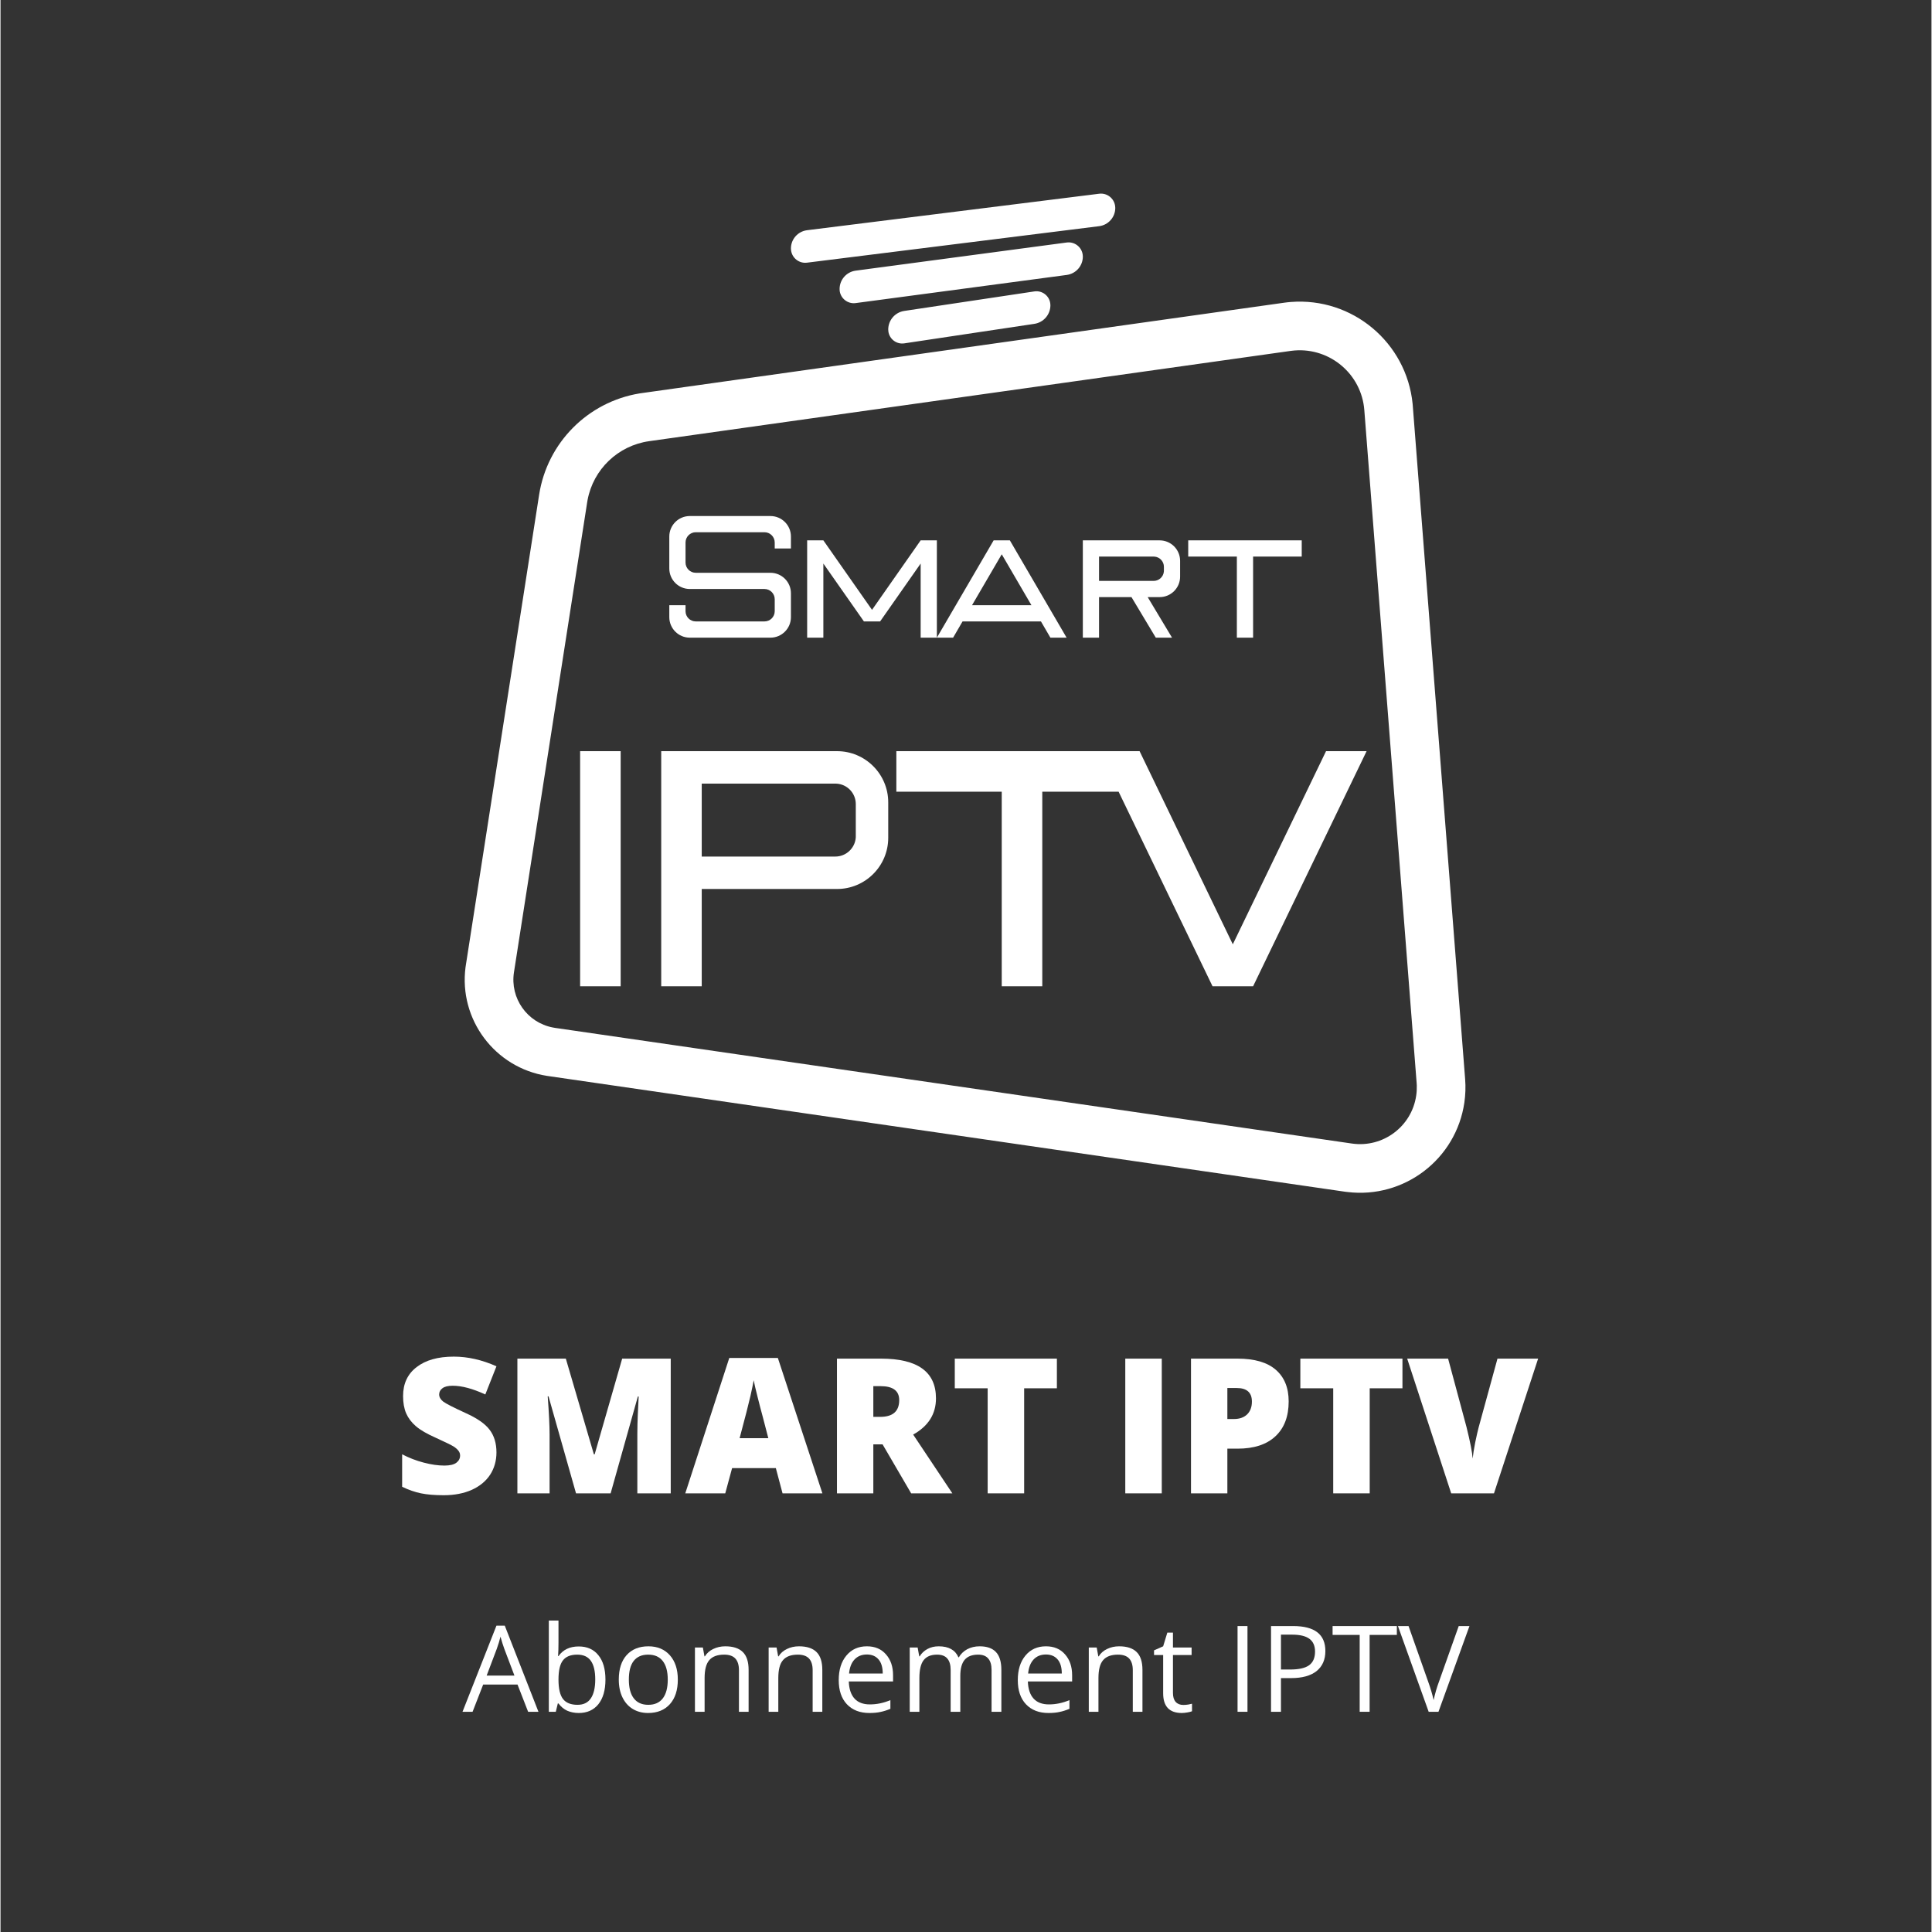 <svg xmlns="http://www.w3.org/2000/svg" xmlns:xlink="http://www.w3.org/1999/xlink" width="300" viewBox="0 0 224.88 225" height="300" preserveAspectRatio="xMidYMid meet"><rect x="0" y="0" width="224.88" height="225" fill="#333333" stroke="none"/><defs><g></g><clipPath id="id1"><path d="M 54.062 22.547 L 171 22.547 L 171 139 L 54.062 139 Z M 54.062 22.547 " clip-rule="nonzero"></path></clipPath></defs><g clip-path="url(#id1)"><path fill="#ffffff" d="M 164.453 47.027 L 164.477 47.324 L 170.57 125.684 C 170.641 126.59 170.609 127.5 170.48 128.398 C 169.52 135.012 163.457 139.621 156.859 138.82 L 156.566 138.785 L 63.648 125.297 C 57.562 124.348 53.363 118.715 54.156 112.641 L 54.199 112.355 L 62.727 57.613 C 63.672 51.555 68.402 46.805 74.43 45.816 L 74.75 45.77 L 149.457 35.258 C 149.727 35.219 150 35.188 150.273 35.168 C 157.453 34.609 163.738 39.898 164.453 47.027 Z M 150.711 40.816 L 150.48 40.84 L 150.246 40.867 L 75.539 51.379 C 71.914 51.891 69.035 54.656 68.367 58.234 L 68.324 58.488 L 59.797 113.227 C 59.324 116.25 61.336 119.086 64.312 119.66 L 64.578 119.707 L 157.383 133.176 C 160.996 133.699 164.348 131.199 164.871 127.586 C 164.93 127.199 164.949 126.805 164.938 126.414 L 164.922 126.125 L 158.828 47.762 C 158.508 43.602 154.871 40.492 150.711 40.816 Z M 72.223 87.48 L 72.223 114.863 L 67.5 114.863 L 67.5 87.48 Z M 97.418 87.48 C 100.711 87.48 103.383 90.152 103.383 93.445 L 103.383 97.566 C 103.383 100.863 100.711 103.531 97.418 103.531 L 81.664 103.531 L 81.664 114.863 L 76.945 114.863 L 76.945 87.48 Z M 132.656 87.48 L 143.512 109.973 L 154.371 87.48 L 159.094 87.48 L 145.875 114.863 L 141.152 114.863 L 130.211 92.199 L 121.324 92.199 L 121.324 114.863 L 116.602 114.863 L 116.602 92.199 L 104.328 92.203 L 104.328 87.48 Z M 97.219 91.258 L 81.664 91.258 L 81.664 99.754 L 97.219 99.754 C 98.477 99.754 99.508 98.781 99.602 97.547 L 99.605 97.371 L 99.605 93.645 C 99.605 92.387 98.633 91.355 97.398 91.266 Z M 151.539 62.93 L 151.539 64.82 L 145.875 64.816 L 145.875 74.262 L 143.984 74.262 L 143.984 64.816 L 138.32 64.82 L 138.32 62.93 Z M 95.828 62.93 L 101.496 71.023 L 107.16 62.93 L 109.047 62.93 L 109.047 74.262 L 107.16 74.262 L 107.16 65.629 L 102.438 72.371 L 100.551 72.371 L 95.828 65.629 L 95.828 74.262 L 93.941 74.262 L 93.941 62.93 Z M 89.664 60.098 C 90.984 60.098 92.051 61.164 92.051 62.484 L 92.051 63.875 L 90.164 63.875 L 90.164 63.18 C 90.164 62.52 89.629 61.984 88.969 61.984 L 80.969 61.984 C 80.312 61.984 79.777 62.52 79.777 63.18 L 79.777 65.512 C 79.777 66.172 80.312 66.707 80.969 66.707 L 89.664 66.707 C 90.984 66.707 92.051 67.773 92.051 69.094 L 92.051 71.875 C 92.051 73.191 90.984 74.262 89.664 74.262 L 80.273 74.262 C 78.957 74.262 77.887 73.191 77.887 71.875 L 77.887 70.484 L 79.777 70.484 L 79.777 71.18 C 79.777 71.84 80.312 72.371 80.969 72.371 L 88.969 72.371 C 89.629 72.371 90.164 71.84 90.164 71.18 L 90.164 69.789 C 90.164 69.129 89.629 68.594 88.969 68.594 L 80.273 68.594 C 78.957 68.594 77.887 67.527 77.887 66.207 L 77.887 62.484 C 77.887 61.164 78.957 60.098 80.273 60.098 Z M 117.547 62.93 L 124.156 74.262 L 122.27 74.262 L 121.168 72.371 L 112.039 72.371 L 110.938 74.262 L 109.047 74.262 L 115.66 62.93 Z M 134.988 62.93 C 136.309 62.93 137.375 64 137.375 65.316 L 137.375 67.152 C 137.375 68.473 136.309 69.539 134.988 69.539 L 133.598 69.539 L 136.434 74.262 L 134.543 74.262 L 131.711 69.539 L 127.934 69.539 L 127.934 74.262 L 126.047 74.262 L 126.047 62.93 Z M 116.602 64.551 L 113.141 70.484 L 120.062 70.484 Z M 134.293 64.82 L 127.934 64.82 L 127.934 67.652 L 134.293 67.652 C 134.906 67.652 135.41 67.191 135.48 66.598 L 135.488 66.457 L 135.488 66.012 C 135.488 65.398 135.027 64.895 134.434 64.828 Z M 122.25 35.305 C 122.262 35.387 122.27 35.465 122.27 35.547 C 122.27 36.633 121.473 37.555 120.402 37.715 L 105.25 39.988 C 104.363 40.121 103.535 39.508 103.402 38.621 C 103.391 38.539 103.383 38.461 103.383 38.379 C 103.383 37.293 104.176 36.371 105.25 36.211 L 120.402 33.938 C 121.289 33.805 122.117 34.418 122.25 35.305 Z M 126.031 29.664 C 126.039 29.734 126.047 29.809 126.047 29.883 C 126.047 30.961 125.246 31.875 124.172 32.02 L 99.59 35.297 C 98.684 35.418 97.852 34.781 97.73 33.875 C 97.723 33.805 97.719 33.73 97.719 33.656 C 97.719 32.578 98.52 31.664 99.59 31.52 L 124.172 28.242 C 125.078 28.121 125.91 28.758 126.031 29.664 Z M 129.809 24.008 C 129.816 24.078 129.824 24.145 129.824 24.215 C 129.824 25.293 129.02 26.203 127.949 26.34 L 93.926 30.59 C 93.012 30.707 92.18 30.059 92.066 29.145 C 92.055 29.074 92.051 29.008 92.051 28.938 C 92.051 27.859 92.855 26.949 93.926 26.812 L 127.949 22.562 C 128.863 22.445 129.695 23.094 129.809 24.008 Z M 129.809 24.008 " fill-opacity="1" fill-rule="evenodd"></path></g><g fill="#ffffff" fill-opacity="1"><g transform="translate(45.804, 173.914)"><g><path d="M 11.953 -4.766 C 11.953 -3.797 11.707 -2.93 11.219 -2.172 C 10.727 -1.422 10.016 -0.832 9.078 -0.406 C 8.148 0.008 7.062 0.219 5.812 0.219 C 4.758 0.219 3.879 0.145 3.172 0 C 2.461 -0.145 1.727 -0.398 0.969 -0.766 L 0.969 -4.547 C 1.77 -4.129 2.609 -3.805 3.484 -3.578 C 4.359 -3.348 5.16 -3.234 5.891 -3.234 C 6.523 -3.234 6.988 -3.344 7.281 -3.562 C 7.57 -3.781 7.719 -4.062 7.719 -4.406 C 7.719 -4.613 7.656 -4.797 7.531 -4.953 C 7.414 -5.117 7.227 -5.285 6.969 -5.453 C 6.707 -5.617 6.016 -5.957 4.891 -6.469 C 3.859 -6.926 3.086 -7.375 2.578 -7.812 C 2.066 -8.25 1.688 -8.75 1.438 -9.312 C 1.195 -9.883 1.078 -10.555 1.078 -11.328 C 1.078 -12.773 1.602 -13.898 2.656 -14.703 C 3.707 -15.516 5.148 -15.922 6.984 -15.922 C 8.609 -15.922 10.266 -15.547 11.953 -14.797 L 10.656 -11.516 C 9.188 -12.191 7.922 -12.531 6.859 -12.531 C 6.305 -12.531 5.906 -12.43 5.656 -12.234 C 5.406 -12.047 5.281 -11.805 5.281 -11.516 C 5.281 -11.211 5.438 -10.938 5.75 -10.688 C 6.07 -10.445 6.938 -10.004 8.344 -9.359 C 9.695 -8.754 10.633 -8.102 11.156 -7.406 C 11.688 -6.707 11.953 -5.828 11.953 -4.766 Z M 11.953 -4.766 "></path></g></g></g><g fill="#ffffff" fill-opacity="1"><g transform="translate(58.492, 173.914)"><g><path d="M 8.531 0 L 5.328 -11.297 L 5.234 -11.297 C 5.379 -9.379 5.453 -7.883 5.453 -6.812 L 5.453 0 L 1.703 0 L 1.703 -15.688 L 7.344 -15.688 L 10.609 -4.547 L 10.703 -4.547 L 13.906 -15.688 L 19.562 -15.688 L 19.562 0 L 15.672 0 L 15.672 -6.875 C 15.672 -7.238 15.676 -7.641 15.688 -8.078 C 15.695 -8.516 15.742 -9.582 15.828 -11.281 L 15.734 -11.281 L 12.562 0 Z M 8.531 0 "></path></g></g></g><g fill="#ffffff" fill-opacity="1"><g transform="translate(79.747, 173.914)"><g><path d="M 11.328 0 L 10.547 -2.938 L 5.453 -2.938 L 4.656 0 L 0 0 L 5.125 -15.766 L 10.781 -15.766 L 15.969 0 Z M 9.672 -6.422 L 9 -9 C 8.844 -9.57 8.648 -10.312 8.422 -11.219 C 8.191 -12.125 8.039 -12.773 7.969 -13.172 C 7.906 -12.805 7.781 -12.203 7.594 -11.359 C 7.406 -10.523 6.984 -8.879 6.328 -6.422 Z M 9.672 -6.422 "></path></g></g></g><g fill="#ffffff" fill-opacity="1"><g transform="translate(95.709, 173.914)"><g><path d="M 5.938 -5.703 L 5.938 0 L 1.703 0 L 1.703 -15.688 L 6.844 -15.688 C 11.102 -15.688 13.234 -14.145 13.234 -11.062 C 13.234 -9.238 12.348 -7.832 10.578 -6.844 L 15.141 0 L 10.344 0 L 7.016 -5.703 Z M 5.938 -8.906 L 6.734 -8.906 C 8.211 -8.906 8.953 -9.555 8.953 -10.859 C 8.953 -11.941 8.227 -12.484 6.781 -12.484 L 5.938 -12.484 Z M 5.938 -8.906 "></path></g></g></g><g fill="#ffffff" fill-opacity="1"><g transform="translate(110.587, 173.914)"><g><path d="M 8.625 0 L 4.375 0 L 4.375 -12.234 L 0.547 -12.234 L 0.547 -15.688 L 12.438 -15.688 L 12.438 -12.234 L 8.625 -12.234 Z M 8.625 0 "></path></g></g></g><g fill="#ffffff" fill-opacity="1"><g transform="translate(123.576, 173.914)"><g></g></g></g><g fill="#ffffff" fill-opacity="1"><g transform="translate(129.287, 173.914)"><g><path d="M 1.703 0 L 1.703 -15.688 L 5.953 -15.688 L 5.953 0 Z M 1.703 0 "></path></g></g></g><g fill="#ffffff" fill-opacity="1"><g transform="translate(136.94, 173.914)"><g><path d="M 13.078 -10.703 C 13.078 -8.953 12.562 -7.598 11.531 -6.641 C 10.5 -5.68 9.031 -5.203 7.125 -5.203 L 5.938 -5.203 L 5.938 0 L 1.703 0 L 1.703 -15.688 L 7.125 -15.688 C 9.102 -15.688 10.586 -15.254 11.578 -14.391 C 12.578 -13.523 13.078 -12.297 13.078 -10.703 Z M 5.938 -8.656 L 6.703 -8.656 C 7.348 -8.656 7.859 -8.832 8.234 -9.188 C 8.609 -9.551 8.797 -10.051 8.797 -10.688 C 8.797 -11.738 8.207 -12.266 7.031 -12.266 L 5.938 -12.266 Z M 5.938 -8.656 "></path></g></g></g><g fill="#ffffff" fill-opacity="1"><g transform="translate(150.831, 173.914)"><g><path d="M 8.625 0 L 4.375 0 L 4.375 -12.234 L 0.547 -12.234 L 0.547 -15.688 L 12.438 -15.688 L 12.438 -12.234 L 8.625 -12.234 Z M 8.625 0 "></path></g></g></g><g fill="#ffffff" fill-opacity="1"><g transform="translate(163.82, 173.914)"><g><path d="M 10.516 -15.688 L 15.25 -15.688 L 10.109 0 L 5.125 0 L 0 -15.688 L 4.766 -15.688 L 6.906 -7.734 C 7.344 -5.973 7.582 -4.742 7.625 -4.047 C 7.676 -4.547 7.773 -5.172 7.922 -5.922 C 8.078 -6.672 8.211 -7.266 8.328 -7.703 Z M 10.516 -15.688 "></path></g></g></g><g fill="#ffffff" fill-opacity="1"><g transform="translate(53.804, 199.354)"><g><path d="M 7.641 0 L 6.406 -3.172 L 2.406 -3.172 L 1.172 0 L 0 0 L 3.953 -10.031 L 4.922 -10.031 L 8.844 0 Z M 6.047 -4.219 L 4.875 -7.312 C 4.727 -7.707 4.578 -8.188 4.422 -8.75 C 4.316 -8.312 4.172 -7.832 3.984 -7.312 L 2.812 -4.219 Z M 6.047 -4.219 "></path></g></g></g><g fill="#ffffff" fill-opacity="1"><g transform="translate(62.653, 199.354)"><g><path d="M 4.688 -7.609 C 5.664 -7.609 6.426 -7.27 6.969 -6.594 C 7.52 -5.926 7.797 -4.977 7.797 -3.75 C 7.797 -2.52 7.52 -1.562 6.969 -0.875 C 6.414 -0.195 5.656 0.141 4.688 0.141 C 4.195 0.141 3.75 0.051 3.344 -0.125 C 2.945 -0.312 2.609 -0.594 2.328 -0.969 L 2.25 -0.969 L 2.016 0 L 1.203 0 L 1.203 -10.625 L 2.328 -10.625 L 2.328 -8.047 C 2.328 -7.461 2.312 -6.941 2.281 -6.484 L 2.328 -6.484 C 2.859 -7.234 3.645 -7.609 4.688 -7.609 Z M 4.516 -6.656 C 3.742 -6.656 3.188 -6.43 2.844 -5.984 C 2.5 -5.547 2.328 -4.801 2.328 -3.75 C 2.328 -2.695 2.504 -1.941 2.859 -1.484 C 3.211 -1.035 3.773 -0.812 4.547 -0.812 C 5.242 -0.812 5.758 -1.062 6.094 -1.562 C 6.438 -2.07 6.609 -2.805 6.609 -3.766 C 6.609 -4.734 6.438 -5.457 6.094 -5.938 C 5.758 -6.414 5.234 -6.656 4.516 -6.656 Z M 4.516 -6.656 "></path></g></g></g><g fill="#ffffff" fill-opacity="1"><g transform="translate(71.223, 199.354)"><g><path d="M 7.656 -3.75 C 7.656 -2.531 7.348 -1.578 6.734 -0.891 C 6.117 -0.203 5.27 0.141 4.188 0.141 C 3.52 0.141 2.926 -0.016 2.406 -0.328 C 1.883 -0.648 1.484 -1.102 1.203 -1.688 C 0.922 -2.27 0.781 -2.957 0.781 -3.75 C 0.781 -4.969 1.082 -5.914 1.688 -6.594 C 2.301 -7.281 3.148 -7.625 4.234 -7.625 C 5.285 -7.625 6.117 -7.273 6.734 -6.578 C 7.348 -5.879 7.656 -4.938 7.656 -3.75 Z M 1.953 -3.75 C 1.953 -2.789 2.145 -2.062 2.531 -1.562 C 2.914 -1.062 3.477 -0.812 4.219 -0.812 C 4.957 -0.812 5.52 -1.062 5.906 -1.562 C 6.289 -2.062 6.484 -2.789 6.484 -3.75 C 6.484 -4.695 6.289 -5.414 5.906 -5.906 C 5.52 -6.406 4.953 -6.656 4.203 -6.656 C 3.461 -6.656 2.898 -6.41 2.516 -5.922 C 2.141 -5.441 1.953 -4.719 1.953 -3.75 Z M 1.953 -3.75 "></path></g></g></g><g fill="#ffffff" fill-opacity="1"><g transform="translate(79.67, 199.354)"><g><path d="M 6.328 0 L 6.328 -4.844 C 6.328 -5.445 6.188 -5.898 5.906 -6.203 C 5.625 -6.504 5.191 -6.656 4.609 -6.656 C 3.816 -6.656 3.238 -6.441 2.875 -6.016 C 2.508 -5.598 2.328 -4.898 2.328 -3.922 L 2.328 0 L 1.203 0 L 1.203 -7.484 L 2.125 -7.484 L 2.312 -6.453 L 2.359 -6.453 C 2.586 -6.828 2.91 -7.113 3.328 -7.312 C 3.754 -7.52 4.223 -7.625 4.734 -7.625 C 5.641 -7.625 6.316 -7.406 6.766 -6.969 C 7.223 -6.531 7.453 -5.832 7.453 -4.875 L 7.453 0 Z M 6.328 0 "></path></g></g></g><g fill="#ffffff" fill-opacity="1"><g transform="translate(88.253, 199.354)"><g><path d="M 6.328 0 L 6.328 -4.844 C 6.328 -5.445 6.188 -5.898 5.906 -6.203 C 5.625 -6.504 5.191 -6.656 4.609 -6.656 C 3.816 -6.656 3.238 -6.441 2.875 -6.016 C 2.508 -5.598 2.328 -4.898 2.328 -3.922 L 2.328 0 L 1.203 0 L 1.203 -7.484 L 2.125 -7.484 L 2.312 -6.453 L 2.359 -6.453 C 2.586 -6.828 2.91 -7.113 3.328 -7.312 C 3.754 -7.52 4.223 -7.625 4.734 -7.625 C 5.641 -7.625 6.316 -7.406 6.766 -6.969 C 7.223 -6.531 7.453 -5.832 7.453 -4.875 L 7.453 0 Z M 6.328 0 "></path></g></g></g><g fill="#ffffff" fill-opacity="1"><g transform="translate(96.837, 199.354)"><g><path d="M 4.359 0.141 C 3.254 0.141 2.379 -0.195 1.734 -0.875 C 1.098 -1.551 0.781 -2.488 0.781 -3.688 C 0.781 -4.883 1.078 -5.836 1.672 -6.547 C 2.266 -7.266 3.062 -7.625 4.062 -7.625 C 5 -7.625 5.738 -7.312 6.281 -6.688 C 6.832 -6.07 7.109 -5.258 7.109 -4.25 L 7.109 -3.531 L 1.953 -3.531 C 1.984 -2.656 2.207 -1.988 2.625 -1.531 C 3.039 -1.082 3.633 -0.859 4.406 -0.859 C 5.207 -0.859 6.004 -1.023 6.797 -1.359 L 6.797 -0.344 C 6.391 -0.176 6.008 -0.055 5.656 0.016 C 5.301 0.098 4.867 0.141 4.359 0.141 Z M 4.062 -6.672 C 3.457 -6.672 2.973 -6.473 2.609 -6.078 C 2.254 -5.691 2.047 -5.148 1.984 -4.453 L 5.906 -4.453 C 5.906 -5.172 5.742 -5.719 5.422 -6.094 C 5.098 -6.477 4.645 -6.672 4.062 -6.672 Z M 4.062 -6.672 "></path></g></g></g><g fill="#ffffff" fill-opacity="1"><g transform="translate(104.683, 199.354)"><g><path d="M 10.734 0 L 10.734 -4.875 C 10.734 -5.469 10.602 -5.91 10.344 -6.203 C 10.094 -6.504 9.703 -6.656 9.172 -6.656 C 8.461 -6.656 7.938 -6.453 7.594 -6.047 C 7.258 -5.641 7.094 -5.016 7.094 -4.172 L 7.094 0 L 5.969 0 L 5.969 -4.875 C 5.969 -5.469 5.836 -5.91 5.578 -6.203 C 5.328 -6.504 4.93 -6.656 4.391 -6.656 C 3.68 -6.656 3.16 -6.441 2.828 -6.016 C 2.492 -5.586 2.328 -4.891 2.328 -3.922 L 2.328 0 L 1.203 0 L 1.203 -7.484 L 2.125 -7.484 L 2.312 -6.453 L 2.359 -6.453 C 2.578 -6.816 2.879 -7.102 3.266 -7.312 C 3.648 -7.52 4.086 -7.625 4.578 -7.625 C 5.742 -7.625 6.508 -7.195 6.875 -6.344 L 6.922 -6.344 C 7.148 -6.738 7.473 -7.051 7.891 -7.281 C 8.316 -7.508 8.801 -7.625 9.344 -7.625 C 10.188 -7.625 10.816 -7.406 11.234 -6.969 C 11.66 -6.531 11.875 -5.832 11.875 -4.875 L 11.875 0 Z M 10.734 0 "></path></g></g></g><g fill="#ffffff" fill-opacity="1"><g transform="translate(117.691, 199.354)"><g><path d="M 4.359 0.141 C 3.254 0.141 2.379 -0.195 1.734 -0.875 C 1.098 -1.551 0.781 -2.488 0.781 -3.688 C 0.781 -4.883 1.078 -5.836 1.672 -6.547 C 2.266 -7.266 3.062 -7.625 4.062 -7.625 C 5 -7.625 5.738 -7.312 6.281 -6.688 C 6.832 -6.07 7.109 -5.258 7.109 -4.25 L 7.109 -3.531 L 1.953 -3.531 C 1.984 -2.656 2.207 -1.988 2.625 -1.531 C 3.039 -1.082 3.633 -0.859 4.406 -0.859 C 5.207 -0.859 6.004 -1.023 6.797 -1.359 L 6.797 -0.344 C 6.391 -0.176 6.008 -0.055 5.656 0.016 C 5.301 0.098 4.867 0.141 4.359 0.141 Z M 4.062 -6.672 C 3.457 -6.672 2.973 -6.473 2.609 -6.078 C 2.254 -5.691 2.047 -5.148 1.984 -4.453 L 5.906 -4.453 C 5.906 -5.172 5.742 -5.719 5.422 -6.094 C 5.098 -6.477 4.645 -6.672 4.062 -6.672 Z M 4.062 -6.672 "></path></g></g></g><g fill="#ffffff" fill-opacity="1"><g transform="translate(125.537, 199.354)"><g><path d="M 6.328 0 L 6.328 -4.844 C 6.328 -5.445 6.188 -5.898 5.906 -6.203 C 5.625 -6.504 5.191 -6.656 4.609 -6.656 C 3.816 -6.656 3.238 -6.441 2.875 -6.016 C 2.508 -5.598 2.328 -4.898 2.328 -3.922 L 2.328 0 L 1.203 0 L 1.203 -7.484 L 2.125 -7.484 L 2.312 -6.453 L 2.359 -6.453 C 2.586 -6.828 2.91 -7.113 3.328 -7.312 C 3.754 -7.52 4.223 -7.625 4.734 -7.625 C 5.641 -7.625 6.316 -7.406 6.766 -6.969 C 7.223 -6.531 7.453 -5.832 7.453 -4.875 L 7.453 0 Z M 6.328 0 "></path></g></g></g><g fill="#ffffff" fill-opacity="1"><g transform="translate(134.12, 199.354)"><g><path d="M 3.625 -0.797 C 3.82 -0.797 4.016 -0.812 4.203 -0.844 C 4.391 -0.875 4.535 -0.906 4.641 -0.938 L 4.641 -0.062 C 4.516 -0.008 4.332 0.035 4.094 0.078 C 3.852 0.117 3.641 0.141 3.453 0.141 C 2.004 0.141 1.281 -0.625 1.281 -2.156 L 1.281 -6.609 L 0.219 -6.609 L 0.219 -7.156 L 1.281 -7.625 L 1.766 -9.219 L 2.422 -9.219 L 2.422 -7.484 L 4.594 -7.484 L 4.594 -6.609 L 2.422 -6.609 L 2.422 -2.203 C 2.422 -1.742 2.523 -1.395 2.734 -1.156 C 2.953 -0.914 3.25 -0.797 3.625 -0.797 Z M 3.625 -0.797 "></path></g></g></g><g fill="#ffffff" fill-opacity="1"><g transform="translate(139.057, 199.354)"><g></g></g></g><g fill="#ffffff" fill-opacity="1"><g transform="translate(142.69, 199.354)"><g><path d="M 1.375 0 L 1.375 -9.984 L 2.531 -9.984 L 2.531 0 Z M 1.375 0 "></path></g></g></g><g fill="#ffffff" fill-opacity="1"><g transform="translate(146.589, 199.354)"><g><path d="M 7.703 -7.078 C 7.703 -6.066 7.359 -5.285 6.672 -4.734 C 5.984 -4.191 4.992 -3.922 3.703 -3.922 L 2.531 -3.922 L 2.531 0 L 1.375 0 L 1.375 -9.984 L 3.953 -9.984 C 6.453 -9.984 7.703 -9.016 7.703 -7.078 Z M 2.531 -4.922 L 3.578 -4.922 C 4.609 -4.922 5.352 -5.086 5.812 -5.422 C 6.27 -5.754 6.5 -6.285 6.5 -7.016 C 6.5 -7.68 6.281 -8.176 5.844 -8.5 C 5.414 -8.82 4.742 -8.984 3.828 -8.984 L 2.531 -8.984 Z M 2.531 -4.922 "></path></g></g></g><g fill="#ffffff" fill-opacity="1"><g transform="translate(155.008, 199.354)"><g><path d="M 4.438 0 L 3.281 0 L 3.281 -8.953 L 0.125 -8.953 L 0.125 -9.984 L 7.609 -9.984 L 7.609 -8.953 L 4.438 -8.953 Z M 4.438 0 "></path></g></g></g><g fill="#ffffff" fill-opacity="1"><g transform="translate(162.745, 199.354)"><g><path d="M 7.078 -9.984 L 8.328 -9.984 L 4.719 0 L 3.578 0 L 0 -9.984 L 1.234 -9.984 L 3.516 -3.516 C 3.785 -2.773 4 -2.055 4.156 -1.359 C 4.312 -2.098 4.523 -2.832 4.797 -3.562 Z M 7.078 -9.984 "></path></g></g></g></svg>